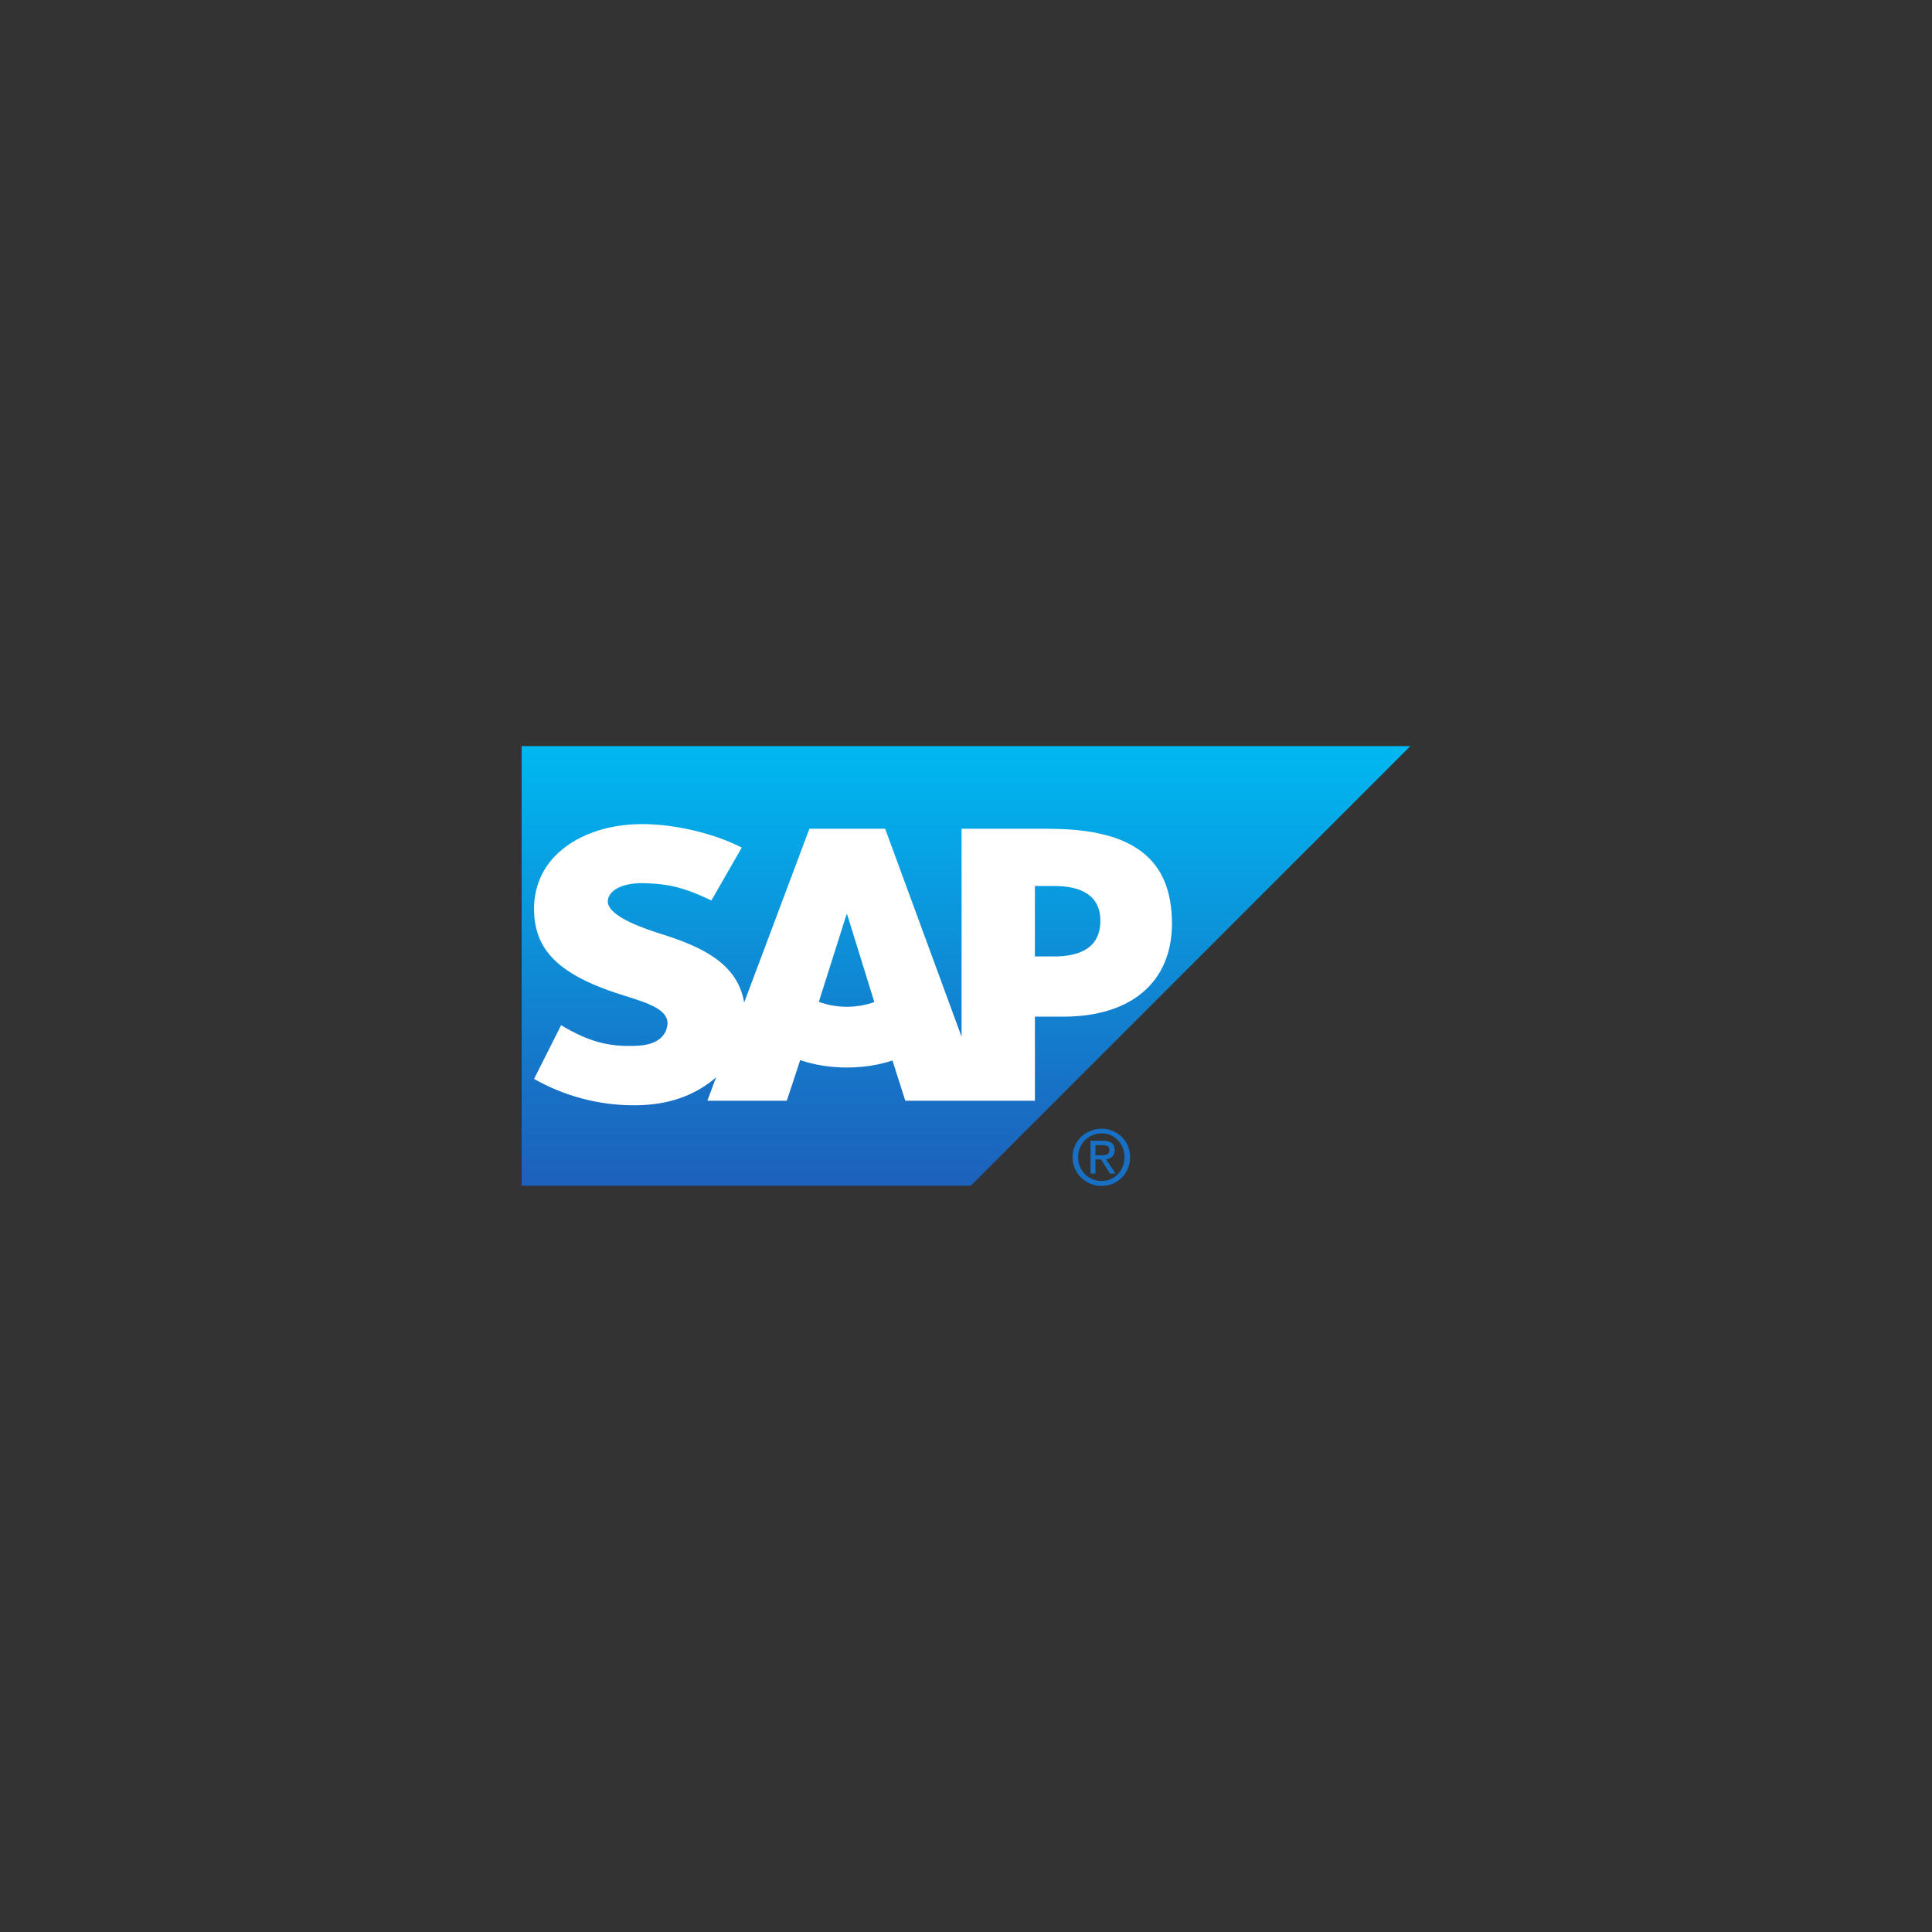 <svg width="100" height="100" viewBox="0 0 100 100" fill="none" xmlns="http://www.w3.org/2000/svg">
<rect x="0" y="0" width="100" height="100" fill="#333333" stroke="none"/>
<path d="M27 38.616V61.373H50.246L73 38.619H27V38.616Z" fill="url(#paint0_linear_1056_10345)"/>
<path d="M56.445 59.046V60.743H56.701V60.007H56.989L57.453 60.743H57.742L57.245 60.007C57.493 59.976 57.694 59.832 57.694 59.527C57.694 59.192 57.489 59.046 57.085 59.046H56.445ZM56.701 59.271H57.053C57.227 59.271 57.422 59.299 57.422 59.511C57.422 59.776 57.224 59.799 57.005 59.799H56.701V59.271ZM57.021 58.422C56.209 58.422 55.516 59.048 55.516 59.895C55.516 60.748 56.209 61.384 57.021 61.384C57.823 61.384 58.494 60.748 58.494 59.895C58.494 59.048 57.823 58.422 57.021 58.422ZM57.021 58.662C57.684 58.662 58.206 59.198 58.206 59.895C58.206 60.604 57.684 61.128 57.021 61.128C56.347 61.128 55.804 60.604 55.804 59.895C55.804 59.198 56.347 58.662 57.021 58.662Z" fill="#1870C5"/>
<path fill-rule="evenodd" clip-rule="evenodd" d="M54.563 49.505H53.566V45.858H54.563C55.894 45.858 56.954 46.297 56.954 47.658C56.954 49.064 55.894 49.505 54.563 49.505ZM43.832 52.111C43.304 52.111 42.809 52.015 42.382 51.854L43.818 47.325H43.848L45.255 51.867C44.831 52.018 44.349 52.111 43.834 52.111H43.832ZM54.299 42.896H49.771V53.662L45.816 42.896H41.895L38.516 51.897C38.159 49.628 35.808 48.843 33.961 48.257C32.743 47.865 31.447 47.289 31.459 46.651C31.469 46.13 32.155 45.646 33.508 45.718C34.42 45.764 35.224 45.838 36.821 46.61L38.394 43.87C36.937 43.126 34.918 42.658 33.266 42.655H33.256C31.329 42.655 29.723 43.283 28.727 44.311C28.035 45.031 27.66 45.941 27.643 46.954C27.618 48.341 28.129 49.326 29.198 50.113C30.103 50.776 31.257 51.203 32.277 51.523C33.535 51.911 34.561 52.249 34.55 52.971C34.539 53.234 34.441 53.48 34.251 53.675C33.938 54.001 33.457 54.121 32.792 54.136C31.509 54.161 30.557 53.962 29.042 53.066L27.643 55.844C29.154 56.705 30.943 57.208 32.769 57.208H33.005C34.593 57.177 35.876 56.724 36.901 55.9L37.067 55.755L36.614 56.972H40.726L41.417 54.872C42.139 55.117 42.962 55.254 43.833 55.254C44.683 55.254 45.485 55.126 46.194 54.892L46.858 56.972H53.567V52.622H55.031C58.566 52.622 60.66 50.823 60.66 47.803C60.66 44.442 58.627 42.9 54.298 42.9" fill="white"/>
<defs>
<linearGradient id="paint0_linear_1056_10345" x1="49.984" y1="38.628" x2="49.984" y2="61.373" gradientUnits="userSpaceOnUse">
<stop stop-color="#00B8F1"/>
<stop offset="0.22" stop-color="#06A5E5"/>
<stop offset="0.794" stop-color="#1870C5"/>
<stop offset="1" stop-color="#1D61BC"/>
</linearGradient>
</defs>
</svg>
